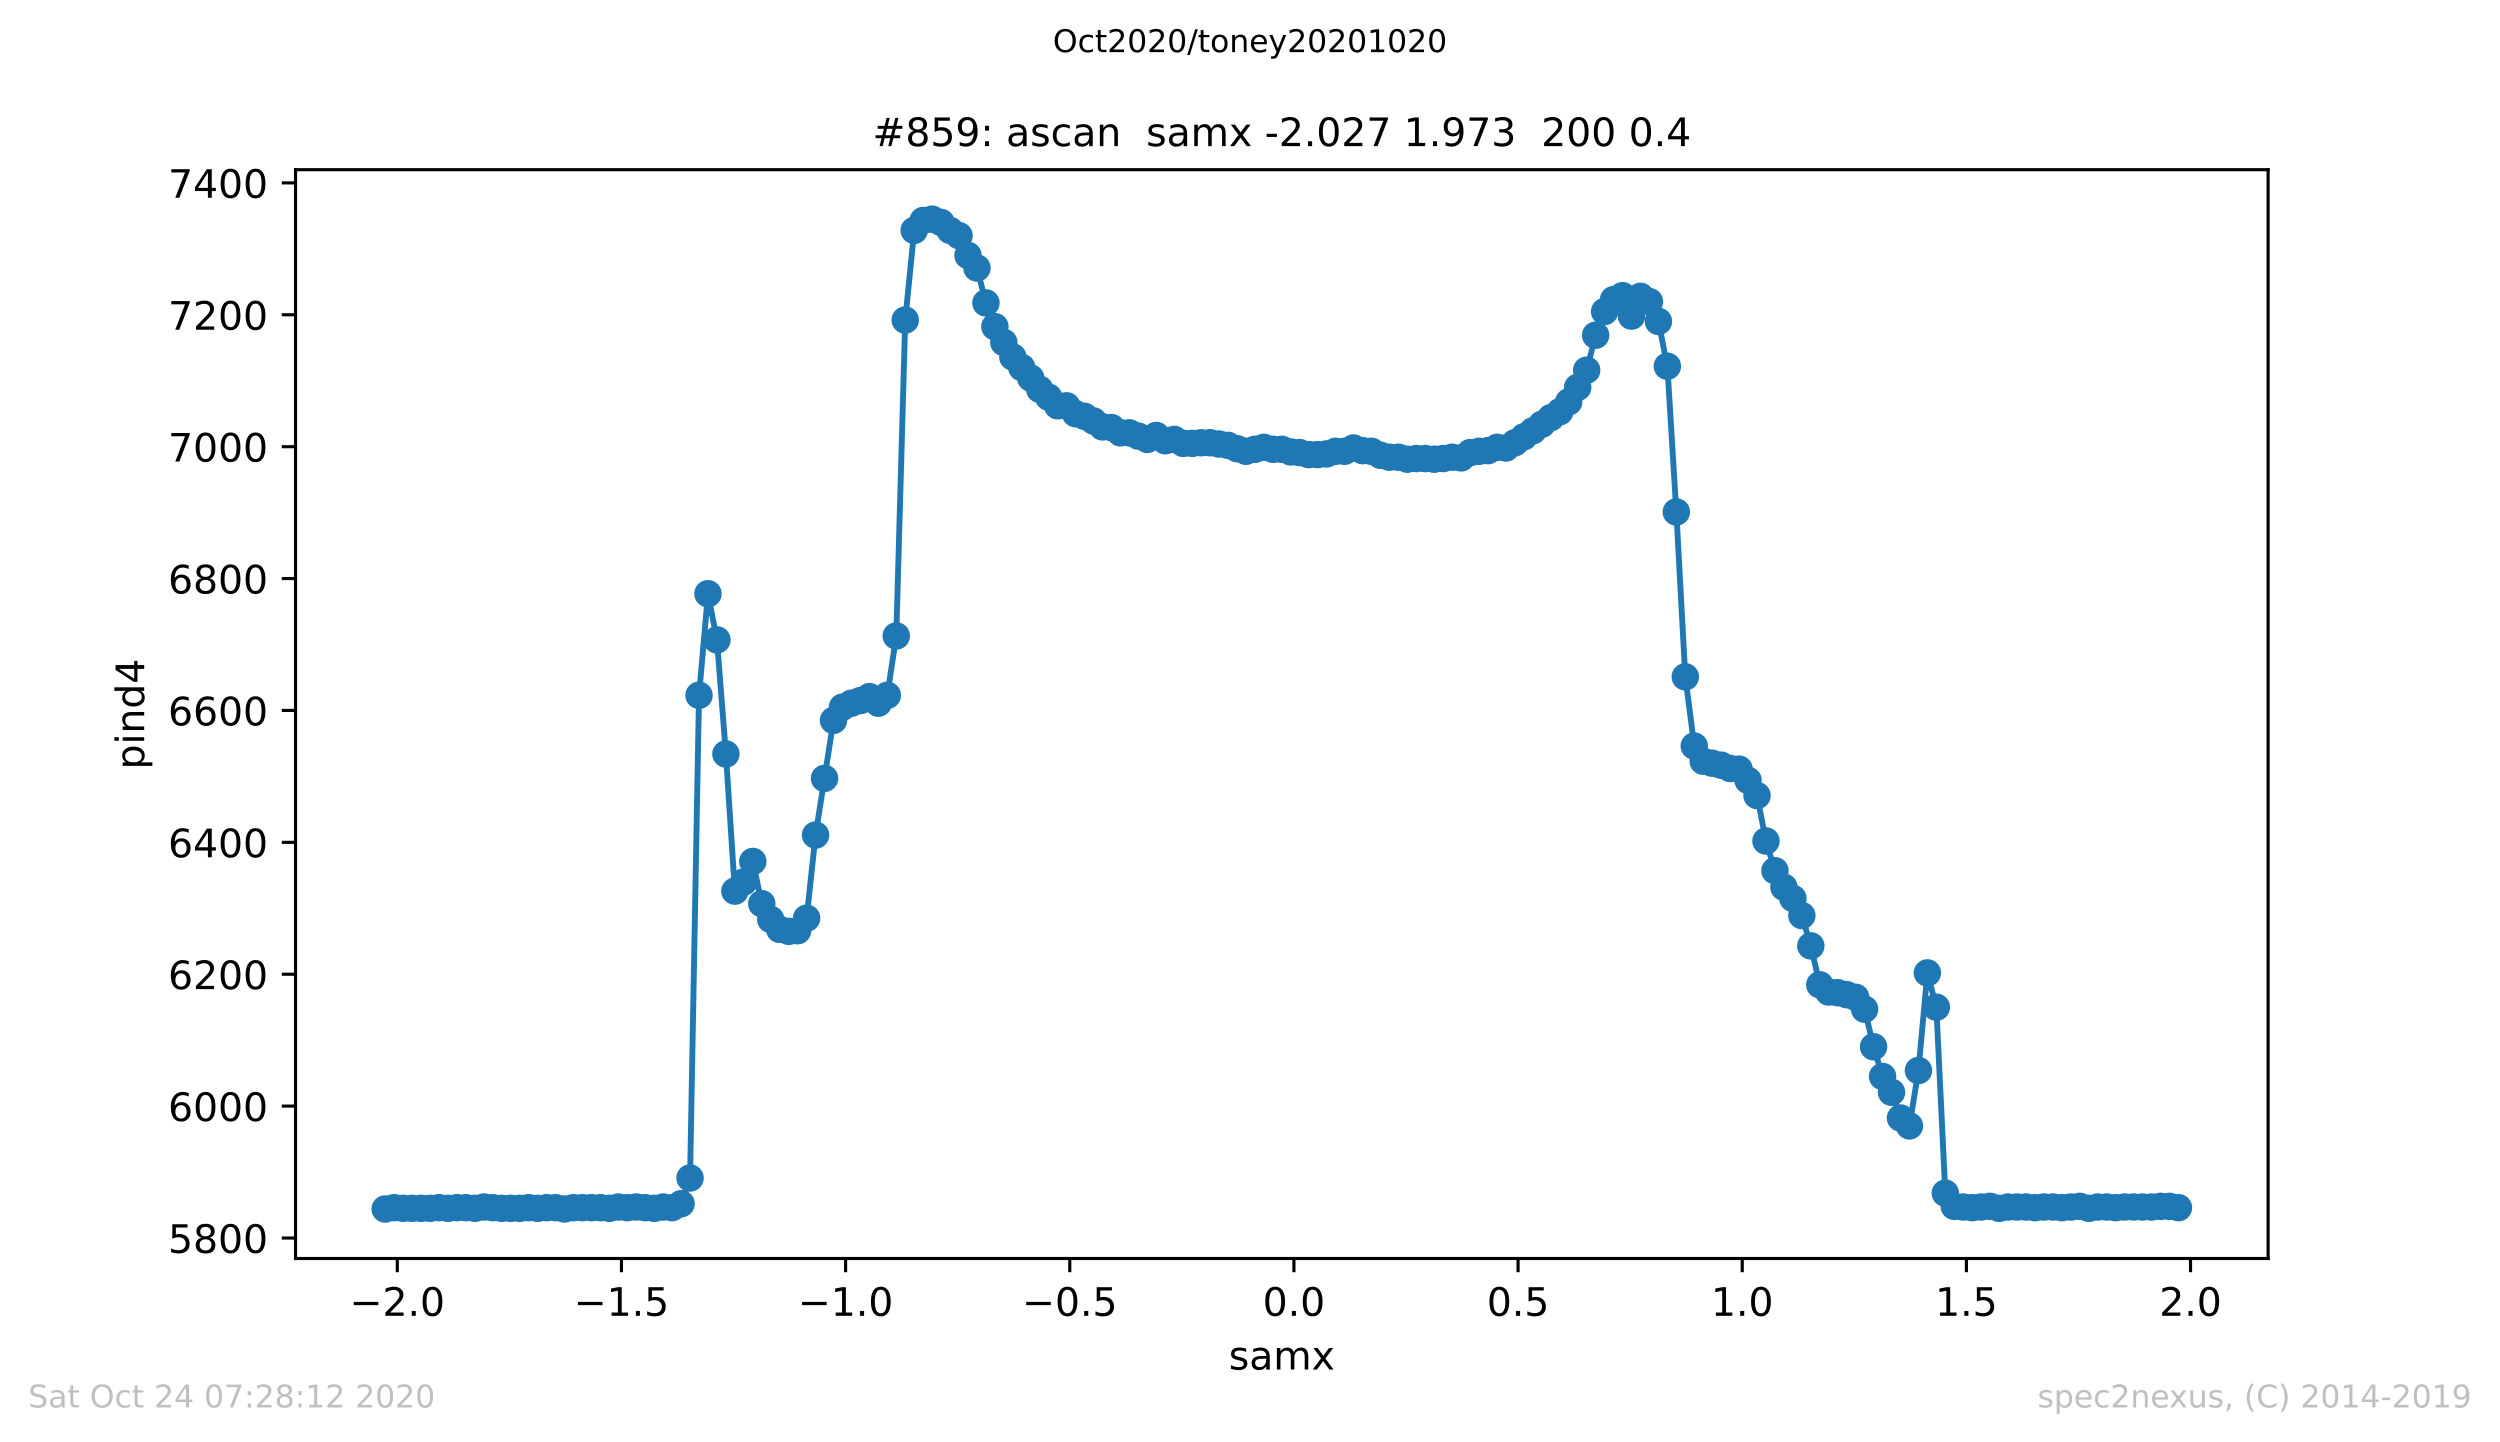 <?xml version="1.0" encoding="utf-8" standalone="no"?>
<!DOCTYPE svg PUBLIC "-//W3C//DTD SVG 1.1//EN"
  "http://www.w3.org/Graphics/SVG/1.1/DTD/svg11.dtd">
<!-- Created with matplotlib (https://matplotlib.org/) -->
<svg height="367.2pt" version="1.1" viewBox="0 0 636.48 367.2" width="636.48pt" xmlns="http://www.w3.org/2000/svg" xmlns:xlink="http://www.w3.org/1999/xlink">
 <defs>
  <style type="text/css">
*{stroke-linecap:butt;stroke-linejoin:round;}
  </style>
 </defs>
 <g id="figure_1">
  <g id="patch_1">
   <path d="M 0 367.2 
L 636.48 367.2 
L 636.48 0 
L 0 0 
z
" style="fill:#ffffff;"/>
  </g>
  <g id="axes_1">
   <g id="patch_2">
    <path d="M 75.24 320.4 
L 577.44 320.4 
L 577.44 43.2 
L 75.24 43.2 
z
" style="fill:#ffffff;"/>
   </g>
   <g id="matplotlib.axis_1">
    <g id="xtick_1">
     <g id="line2d_1">
      <defs>
       <path d="M 0 0 
L 0 3.5 
" id="m2fe111e6b7" style="stroke:#000000;stroke-width:0.8;"/>
      </defs>
      <g>
       <use style="stroke:#000000;stroke-width:0.8;" x="101.149" xlink:href="#m2fe111e6b7" y="320.4"/>
      </g>
     </g>
     <g id="text_1">
      <!-- −2.0 -->
      <defs>
       <path d="M 10.594 35.5 
L 73.188 35.5 
L 73.188 27.203 
L 10.594 27.203 
z
" id="DejaVuSans-8722"/>
       <path d="M 19.188 8.297 
L 53.609 8.297 
L 53.609 0 
L 7.328 0 
L 7.328 8.297 
Q 12.938 14.109 22.625 23.891 
Q 32.328 33.688 34.812 36.531 
Q 39.547 41.844 41.422 45.531 
Q 43.312 49.219 43.312 52.781 
Q 43.312 58.594 39.234 62.25 
Q 35.156 65.922 28.609 65.922 
Q 23.969 65.922 18.812 64.312 
Q 13.672 62.703 7.812 59.422 
L 7.812 69.391 
Q 13.766 71.781 18.938 73 
Q 24.125 74.219 28.422 74.219 
Q 39.75 74.219 46.484 68.547 
Q 53.219 62.891 53.219 53.422 
Q 53.219 48.922 51.531 44.891 
Q 49.859 40.875 45.406 35.406 
Q 44.188 33.984 37.641 27.219 
Q 31.109 20.453 19.188 8.297 
z
" id="DejaVuSans-50"/>
       <path d="M 10.688 12.406 
L 21 12.406 
L 21 0 
L 10.688 0 
z
" id="DejaVuSans-46"/>
       <path d="M 31.781 66.406 
Q 24.172 66.406 20.328 58.906 
Q 16.5 51.422 16.5 36.375 
Q 16.5 21.391 20.328 13.891 
Q 24.172 6.391 31.781 6.391 
Q 39.453 6.391 43.281 13.891 
Q 47.125 21.391 47.125 36.375 
Q 47.125 51.422 43.281 58.906 
Q 39.453 66.406 31.781 66.406 
z
M 31.781 74.219 
Q 44.047 74.219 50.516 64.516 
Q 56.984 54.828 56.984 36.375 
Q 56.984 17.969 50.516 8.266 
Q 44.047 -1.422 31.781 -1.422 
Q 19.531 -1.422 13.062 8.266 
Q 6.594 17.969 6.594 36.375 
Q 6.594 54.828 13.062 64.516 
Q 19.531 74.219 31.781 74.219 
z
" id="DejaVuSans-48"/>
      </defs>
      <g transform="translate(89.008 334.998)scale(0.1 -0.1)">
       <use xlink:href="#DejaVuSans-8722"/>
       <use x="83.789" xlink:href="#DejaVuSans-50"/>
       <use x="147.412" xlink:href="#DejaVuSans-46"/>
       <use x="179.199" xlink:href="#DejaVuSans-48"/>
      </g>
     </g>
    </g>
    <g id="xtick_2">
     <g id="line2d_2">
      <g>
       <use style="stroke:#000000;stroke-width:0.8;" x="158.217" xlink:href="#m2fe111e6b7" y="320.4"/>
      </g>
     </g>
     <g id="text_2">
      <!-- −1.5 -->
      <defs>
       <path d="M 12.406 8.297 
L 28.516 8.297 
L 28.516 63.922 
L 10.984 60.406 
L 10.984 69.391 
L 28.422 72.906 
L 38.281 72.906 
L 38.281 8.297 
L 54.391 8.297 
L 54.391 0 
L 12.406 0 
z
" id="DejaVuSans-49"/>
       <path d="M 10.797 72.906 
L 49.516 72.906 
L 49.516 64.594 
L 19.828 64.594 
L 19.828 46.734 
Q 21.969 47.469 24.109 47.828 
Q 26.266 48.188 28.422 48.188 
Q 40.625 48.188 47.75 41.5 
Q 54.891 34.812 54.891 23.391 
Q 54.891 11.625 47.562 5.094 
Q 40.234 -1.422 26.906 -1.422 
Q 22.312 -1.422 17.547 -0.641 
Q 12.797 0.141 7.719 1.703 
L 7.719 11.625 
Q 12.109 9.234 16.797 8.062 
Q 21.484 6.891 26.703 6.891 
Q 35.156 6.891 40.078 11.328 
Q 45.016 15.766 45.016 23.391 
Q 45.016 31 40.078 35.438 
Q 35.156 39.891 26.703 39.891 
Q 22.75 39.891 18.812 39.016 
Q 14.891 38.141 10.797 36.281 
z
" id="DejaVuSans-53"/>
      </defs>
      <g transform="translate(146.076 334.998)scale(0.1 -0.1)">
       <use xlink:href="#DejaVuSans-8722"/>
       <use x="83.789" xlink:href="#DejaVuSans-49"/>
       <use x="147.412" xlink:href="#DejaVuSans-46"/>
       <use x="179.199" xlink:href="#DejaVuSans-53"/>
      </g>
     </g>
    </g>
    <g id="xtick_3">
     <g id="line2d_3">
      <g>
       <use style="stroke:#000000;stroke-width:0.8;" x="215.285" xlink:href="#m2fe111e6b7" y="320.4"/>
      </g>
     </g>
     <g id="text_3">
      <!-- −1.0 -->
      <g transform="translate(203.144 334.998)scale(0.1 -0.1)">
       <use xlink:href="#DejaVuSans-8722"/>
       <use x="83.789" xlink:href="#DejaVuSans-49"/>
       <use x="147.412" xlink:href="#DejaVuSans-46"/>
       <use x="179.199" xlink:href="#DejaVuSans-48"/>
      </g>
     </g>
    </g>
    <g id="xtick_4">
     <g id="line2d_4">
      <g>
       <use style="stroke:#000000;stroke-width:0.8;" x="272.353" xlink:href="#m2fe111e6b7" y="320.4"/>
      </g>
     </g>
     <g id="text_4">
      <!-- −0.5 -->
      <g transform="translate(260.212 334.998)scale(0.1 -0.1)">
       <use xlink:href="#DejaVuSans-8722"/>
       <use x="83.789" xlink:href="#DejaVuSans-48"/>
       <use x="147.412" xlink:href="#DejaVuSans-46"/>
       <use x="179.199" xlink:href="#DejaVuSans-53"/>
      </g>
     </g>
    </g>
    <g id="xtick_5">
     <g id="line2d_5">
      <g>
       <use style="stroke:#000000;stroke-width:0.8;" x="329.422" xlink:href="#m2fe111e6b7" y="320.4"/>
      </g>
     </g>
     <g id="text_5">
      <!-- 0.0 -->
      <g transform="translate(321.47 334.998)scale(0.1 -0.1)">
       <use xlink:href="#DejaVuSans-48"/>
       <use x="63.623" xlink:href="#DejaVuSans-46"/>
       <use x="95.41" xlink:href="#DejaVuSans-48"/>
      </g>
     </g>
    </g>
    <g id="xtick_6">
     <g id="line2d_6">
      <g>
       <use style="stroke:#000000;stroke-width:0.8;" x="386.49" xlink:href="#m2fe111e6b7" y="320.4"/>
      </g>
     </g>
     <g id="text_6">
      <!-- 0.5 -->
      <g transform="translate(378.538 334.998)scale(0.1 -0.1)">
       <use xlink:href="#DejaVuSans-48"/>
       <use x="63.623" xlink:href="#DejaVuSans-46"/>
       <use x="95.41" xlink:href="#DejaVuSans-53"/>
      </g>
     </g>
    </g>
    <g id="xtick_7">
     <g id="line2d_7">
      <g>
       <use style="stroke:#000000;stroke-width:0.8;" x="443.558" xlink:href="#m2fe111e6b7" y="320.4"/>
      </g>
     </g>
     <g id="text_7">
      <!-- 1.0 -->
      <g transform="translate(435.606 334.998)scale(0.1 -0.1)">
       <use xlink:href="#DejaVuSans-49"/>
       <use x="63.623" xlink:href="#DejaVuSans-46"/>
       <use x="95.41" xlink:href="#DejaVuSans-48"/>
      </g>
     </g>
    </g>
    <g id="xtick_8">
     <g id="line2d_8">
      <g>
       <use style="stroke:#000000;stroke-width:0.8;" x="500.626" xlink:href="#m2fe111e6b7" y="320.4"/>
      </g>
     </g>
     <g id="text_8">
      <!-- 1.5 -->
      <g transform="translate(492.675 334.998)scale(0.1 -0.1)">
       <use xlink:href="#DejaVuSans-49"/>
       <use x="63.623" xlink:href="#DejaVuSans-46"/>
       <use x="95.41" xlink:href="#DejaVuSans-53"/>
      </g>
     </g>
    </g>
    <g id="xtick_9">
     <g id="line2d_9">
      <g>
       <use style="stroke:#000000;stroke-width:0.8;" x="557.694" xlink:href="#m2fe111e6b7" y="320.4"/>
      </g>
     </g>
     <g id="text_9">
      <!-- 2.0 -->
      <g transform="translate(549.743 334.998)scale(0.1 -0.1)">
       <use xlink:href="#DejaVuSans-50"/>
       <use x="63.623" xlink:href="#DejaVuSans-46"/>
       <use x="95.41" xlink:href="#DejaVuSans-48"/>
      </g>
     </g>
    </g>
    <g id="text_10">
     <!-- samx -->
     <defs>
      <path d="M 44.281 53.078 
L 44.281 44.578 
Q 40.484 46.531 36.375 47.5 
Q 32.281 48.484 27.875 48.484 
Q 21.188 48.484 17.844 46.438 
Q 14.5 44.391 14.5 40.281 
Q 14.5 37.156 16.891 35.375 
Q 19.281 33.594 26.516 31.984 
L 29.594 31.297 
Q 39.156 29.25 43.188 25.516 
Q 47.219 21.781 47.219 15.094 
Q 47.219 7.469 41.188 3.016 
Q 35.156 -1.422 24.609 -1.422 
Q 20.219 -1.422 15.453 -0.562 
Q 10.688 0.297 5.422 2 
L 5.422 11.281 
Q 10.406 8.688 15.234 7.391 
Q 20.062 6.109 24.812 6.109 
Q 31.156 6.109 34.562 8.281 
Q 37.984 10.453 37.984 14.406 
Q 37.984 18.062 35.516 20.016 
Q 33.062 21.969 24.703 23.781 
L 21.578 24.516 
Q 13.234 26.266 9.516 29.906 
Q 5.812 33.547 5.812 39.891 
Q 5.812 47.609 11.281 51.797 
Q 16.75 56 26.812 56 
Q 31.781 56 36.172 55.266 
Q 40.578 54.547 44.281 53.078 
z
" id="DejaVuSans-115"/>
      <path d="M 34.281 27.484 
Q 23.391 27.484 19.188 25 
Q 14.984 22.516 14.984 16.5 
Q 14.984 11.719 18.141 8.906 
Q 21.297 6.109 26.703 6.109 
Q 34.188 6.109 38.703 11.406 
Q 43.219 16.703 43.219 25.484 
L 43.219 27.484 
z
M 52.203 31.203 
L 52.203 0 
L 43.219 0 
L 43.219 8.297 
Q 40.141 3.328 35.547 0.953 
Q 30.953 -1.422 24.312 -1.422 
Q 15.922 -1.422 10.953 3.297 
Q 6 8.016 6 15.922 
Q 6 25.141 12.172 29.828 
Q 18.359 34.516 30.609 34.516 
L 43.219 34.516 
L 43.219 35.406 
Q 43.219 41.609 39.141 45 
Q 35.062 48.391 27.688 48.391 
Q 23 48.391 18.547 47.266 
Q 14.109 46.141 10.016 43.891 
L 10.016 52.203 
Q 14.938 54.109 19.578 55.047 
Q 24.219 56 28.609 56 
Q 40.484 56 46.344 49.844 
Q 52.203 43.703 52.203 31.203 
z
" id="DejaVuSans-97"/>
      <path d="M 52 44.188 
Q 55.375 50.25 60.062 53.125 
Q 64.75 56 71.094 56 
Q 79.641 56 84.281 50.016 
Q 88.922 44.047 88.922 33.016 
L 88.922 0 
L 79.891 0 
L 79.891 32.719 
Q 79.891 40.578 77.094 44.375 
Q 74.312 48.188 68.609 48.188 
Q 61.625 48.188 57.562 43.547 
Q 53.516 38.922 53.516 30.906 
L 53.516 0 
L 44.484 0 
L 44.484 32.719 
Q 44.484 40.625 41.703 44.406 
Q 38.922 48.188 33.109 48.188 
Q 26.219 48.188 22.156 43.531 
Q 18.109 38.875 18.109 30.906 
L 18.109 0 
L 9.078 0 
L 9.078 54.688 
L 18.109 54.688 
L 18.109 46.188 
Q 21.188 51.219 25.484 53.609 
Q 29.781 56 35.688 56 
Q 41.656 56 45.828 52.969 
Q 50 49.953 52 44.188 
z
" id="DejaVuSans-109"/>
      <path d="M 54.891 54.688 
L 35.109 28.078 
L 55.906 0 
L 45.312 0 
L 29.391 21.484 
L 13.484 0 
L 2.875 0 
L 24.125 28.609 
L 4.688 54.688 
L 15.281 54.688 
L 29.781 35.203 
L 44.281 54.688 
z
" id="DejaVuSans-120"/>
     </defs>
     <g transform="translate(312.842 348.677)scale(0.1 -0.1)">
      <use xlink:href="#DejaVuSans-115"/>
      <use x="52.1" xlink:href="#DejaVuSans-97"/>
      <use x="113.379" xlink:href="#DejaVuSans-109"/>
      <use x="210.791" xlink:href="#DejaVuSans-120"/>
     </g>
    </g>
   </g>
   <g id="matplotlib.axis_2">
    <g id="ytick_1">
     <g id="line2d_10">
      <defs>
       <path d="M 0 0 
L -3.5 0 
" id="mfee9547fd9" style="stroke:#000000;stroke-width:0.8;"/>
      </defs>
      <g>
       <use style="stroke:#000000;stroke-width:0.8;" x="75.24" xlink:href="#mfee9547fd9" y="315.187"/>
      </g>
     </g>
     <g id="text_11">
      <!-- 5800 -->
      <defs>
       <path d="M 31.781 34.625 
Q 24.75 34.625 20.719 30.859 
Q 16.703 27.094 16.703 20.516 
Q 16.703 13.922 20.719 10.156 
Q 24.75 6.391 31.781 6.391 
Q 38.812 6.391 42.859 10.172 
Q 46.922 13.969 46.922 20.516 
Q 46.922 27.094 42.891 30.859 
Q 38.875 34.625 31.781 34.625 
z
M 21.922 38.812 
Q 15.578 40.375 12.031 44.719 
Q 8.5 49.078 8.5 55.328 
Q 8.5 64.062 14.719 69.141 
Q 20.953 74.219 31.781 74.219 
Q 42.672 74.219 48.875 69.141 
Q 55.078 64.062 55.078 55.328 
Q 55.078 49.078 51.531 44.719 
Q 48 40.375 41.703 38.812 
Q 48.828 37.156 52.797 32.312 
Q 56.781 27.484 56.781 20.516 
Q 56.781 9.906 50.312 4.234 
Q 43.844 -1.422 31.781 -1.422 
Q 19.734 -1.422 13.25 4.234 
Q 6.781 9.906 6.781 20.516 
Q 6.781 27.484 10.781 32.312 
Q 14.797 37.156 21.922 38.812 
z
M 18.312 54.391 
Q 18.312 48.734 21.844 45.562 
Q 25.391 42.391 31.781 42.391 
Q 38.141 42.391 41.719 45.562 
Q 45.312 48.734 45.312 54.391 
Q 45.312 60.062 41.719 63.234 
Q 38.141 66.406 31.781 66.406 
Q 25.391 66.406 21.844 63.234 
Q 18.312 60.062 18.312 54.391 
z
" id="DejaVuSans-56"/>
      </defs>
      <g transform="translate(42.79 318.986)scale(0.1 -0.1)">
       <use xlink:href="#DejaVuSans-53"/>
       <use x="63.623" xlink:href="#DejaVuSans-56"/>
       <use x="127.246" xlink:href="#DejaVuSans-48"/>
       <use x="190.869" xlink:href="#DejaVuSans-48"/>
      </g>
     </g>
    </g>
    <g id="ytick_2">
     <g id="line2d_11">
      <g>
       <use style="stroke:#000000;stroke-width:0.8;" x="75.24" xlink:href="#mfee9547fd9" y="281.609"/>
      </g>
     </g>
     <g id="text_12">
      <!-- 6000 -->
      <defs>
       <path d="M 33.016 40.375 
Q 26.375 40.375 22.484 35.828 
Q 18.609 31.297 18.609 23.391 
Q 18.609 15.531 22.484 10.953 
Q 26.375 6.391 33.016 6.391 
Q 39.656 6.391 43.531 10.953 
Q 47.406 15.531 47.406 23.391 
Q 47.406 31.297 43.531 35.828 
Q 39.656 40.375 33.016 40.375 
z
M 52.594 71.297 
L 52.594 62.312 
Q 48.875 64.062 45.094 64.984 
Q 41.312 65.922 37.594 65.922 
Q 27.828 65.922 22.672 59.328 
Q 17.531 52.734 16.797 39.406 
Q 19.672 43.656 24.016 45.922 
Q 28.375 48.188 33.594 48.188 
Q 44.578 48.188 50.953 41.516 
Q 57.328 34.859 57.328 23.391 
Q 57.328 12.156 50.688 5.359 
Q 44.047 -1.422 33.016 -1.422 
Q 20.359 -1.422 13.672 8.266 
Q 6.984 17.969 6.984 36.375 
Q 6.984 53.656 15.188 63.938 
Q 23.391 74.219 37.203 74.219 
Q 40.922 74.219 44.703 73.484 
Q 48.484 72.75 52.594 71.297 
z
" id="DejaVuSans-54"/>
      </defs>
      <g transform="translate(42.79 285.409)scale(0.1 -0.1)">
       <use xlink:href="#DejaVuSans-54"/>
       <use x="63.623" xlink:href="#DejaVuSans-48"/>
       <use x="127.246" xlink:href="#DejaVuSans-48"/>
       <use x="190.869" xlink:href="#DejaVuSans-48"/>
      </g>
     </g>
    </g>
    <g id="ytick_3">
     <g id="line2d_12">
      <g>
       <use style="stroke:#000000;stroke-width:0.8;" x="75.24" xlink:href="#mfee9547fd9" y="248.032"/>
      </g>
     </g>
     <g id="text_13">
      <!-- 6200 -->
      <g transform="translate(42.79 251.831)scale(0.1 -0.1)">
       <use xlink:href="#DejaVuSans-54"/>
       <use x="63.623" xlink:href="#DejaVuSans-50"/>
       <use x="127.246" xlink:href="#DejaVuSans-48"/>
       <use x="190.869" xlink:href="#DejaVuSans-48"/>
      </g>
     </g>
    </g>
    <g id="ytick_4">
     <g id="line2d_13">
      <g>
       <use style="stroke:#000000;stroke-width:0.8;" x="75.24" xlink:href="#mfee9547fd9" y="214.454"/>
      </g>
     </g>
     <g id="text_14">
      <!-- 6400 -->
      <defs>
       <path d="M 37.797 64.312 
L 12.891 25.391 
L 37.797 25.391 
z
M 35.203 72.906 
L 47.609 72.906 
L 47.609 25.391 
L 58.016 25.391 
L 58.016 17.188 
L 47.609 17.188 
L 47.609 0 
L 37.797 0 
L 37.797 17.188 
L 4.891 17.188 
L 4.891 26.703 
z
" id="DejaVuSans-52"/>
      </defs>
      <g transform="translate(42.79 218.253)scale(0.1 -0.1)">
       <use xlink:href="#DejaVuSans-54"/>
       <use x="63.623" xlink:href="#DejaVuSans-52"/>
       <use x="127.246" xlink:href="#DejaVuSans-48"/>
       <use x="190.869" xlink:href="#DejaVuSans-48"/>
      </g>
     </g>
    </g>
    <g id="ytick_5">
     <g id="line2d_14">
      <g>
       <use style="stroke:#000000;stroke-width:0.8;" x="75.24" xlink:href="#mfee9547fd9" y="180.877"/>
      </g>
     </g>
     <g id="text_15">
      <!-- 6600 -->
      <g transform="translate(42.79 184.676)scale(0.1 -0.1)">
       <use xlink:href="#DejaVuSans-54"/>
       <use x="63.623" xlink:href="#DejaVuSans-54"/>
       <use x="127.246" xlink:href="#DejaVuSans-48"/>
       <use x="190.869" xlink:href="#DejaVuSans-48"/>
      </g>
     </g>
    </g>
    <g id="ytick_6">
     <g id="line2d_15">
      <g>
       <use style="stroke:#000000;stroke-width:0.8;" x="75.24" xlink:href="#mfee9547fd9" y="147.299"/>
      </g>
     </g>
     <g id="text_16">
      <!-- 6800 -->
      <g transform="translate(42.79 151.098)scale(0.1 -0.1)">
       <use xlink:href="#DejaVuSans-54"/>
       <use x="63.623" xlink:href="#DejaVuSans-56"/>
       <use x="127.246" xlink:href="#DejaVuSans-48"/>
       <use x="190.869" xlink:href="#DejaVuSans-48"/>
      </g>
     </g>
    </g>
    <g id="ytick_7">
     <g id="line2d_16">
      <g>
       <use style="stroke:#000000;stroke-width:0.8;" x="75.24" xlink:href="#mfee9547fd9" y="113.721"/>
      </g>
     </g>
     <g id="text_17">
      <!-- 7000 -->
      <defs>
       <path d="M 8.203 72.906 
L 55.078 72.906 
L 55.078 68.703 
L 28.609 0 
L 18.312 0 
L 43.219 64.594 
L 8.203 64.594 
z
" id="DejaVuSans-55"/>
      </defs>
      <g transform="translate(42.79 117.521)scale(0.1 -0.1)">
       <use xlink:href="#DejaVuSans-55"/>
       <use x="63.623" xlink:href="#DejaVuSans-48"/>
       <use x="127.246" xlink:href="#DejaVuSans-48"/>
       <use x="190.869" xlink:href="#DejaVuSans-48"/>
      </g>
     </g>
    </g>
    <g id="ytick_8">
     <g id="line2d_17">
      <g>
       <use style="stroke:#000000;stroke-width:0.8;" x="75.24" xlink:href="#mfee9547fd9" y="80.144"/>
      </g>
     </g>
     <g id="text_18">
      <!-- 7200 -->
      <g transform="translate(42.79 83.943)scale(0.1 -0.1)">
       <use xlink:href="#DejaVuSans-55"/>
       <use x="63.623" xlink:href="#DejaVuSans-50"/>
       <use x="127.246" xlink:href="#DejaVuSans-48"/>
       <use x="190.869" xlink:href="#DejaVuSans-48"/>
      </g>
     </g>
    </g>
    <g id="ytick_9">
     <g id="line2d_18">
      <g>
       <use style="stroke:#000000;stroke-width:0.8;" x="75.24" xlink:href="#mfee9547fd9" y="46.566"/>
      </g>
     </g>
     <g id="text_19">
      <!-- 7400 -->
      <g transform="translate(42.79 50.365)scale(0.1 -0.1)">
       <use xlink:href="#DejaVuSans-55"/>
       <use x="63.623" xlink:href="#DejaVuSans-52"/>
       <use x="127.246" xlink:href="#DejaVuSans-48"/>
       <use x="190.869" xlink:href="#DejaVuSans-48"/>
      </g>
     </g>
    </g>
    <g id="text_20">
     <!-- pind4 -->
     <defs>
      <path d="M 18.109 8.203 
L 18.109 -20.797 
L 9.078 -20.797 
L 9.078 54.688 
L 18.109 54.688 
L 18.109 46.391 
Q 20.953 51.266 25.266 53.625 
Q 29.594 56 35.594 56 
Q 45.562 56 51.781 48.094 
Q 58.016 40.188 58.016 27.297 
Q 58.016 14.406 51.781 6.484 
Q 45.562 -1.422 35.594 -1.422 
Q 29.594 -1.422 25.266 0.953 
Q 20.953 3.328 18.109 8.203 
z
M 48.688 27.297 
Q 48.688 37.203 44.609 42.844 
Q 40.531 48.484 33.406 48.484 
Q 26.266 48.484 22.188 42.844 
Q 18.109 37.203 18.109 27.297 
Q 18.109 17.391 22.188 11.75 
Q 26.266 6.109 33.406 6.109 
Q 40.531 6.109 44.609 11.75 
Q 48.688 17.391 48.688 27.297 
z
" id="DejaVuSans-112"/>
      <path d="M 9.422 54.688 
L 18.406 54.688 
L 18.406 0 
L 9.422 0 
z
M 9.422 75.984 
L 18.406 75.984 
L 18.406 64.594 
L 9.422 64.594 
z
" id="DejaVuSans-105"/>
      <path d="M 54.891 33.016 
L 54.891 0 
L 45.906 0 
L 45.906 32.719 
Q 45.906 40.484 42.875 44.328 
Q 39.844 48.188 33.797 48.188 
Q 26.516 48.188 22.312 43.547 
Q 18.109 38.922 18.109 30.906 
L 18.109 0 
L 9.078 0 
L 9.078 54.688 
L 18.109 54.688 
L 18.109 46.188 
Q 21.344 51.125 25.703 53.562 
Q 30.078 56 35.797 56 
Q 45.219 56 50.047 50.172 
Q 54.891 44.344 54.891 33.016 
z
" id="DejaVuSans-110"/>
      <path d="M 45.406 46.391 
L 45.406 75.984 
L 54.391 75.984 
L 54.391 0 
L 45.406 0 
L 45.406 8.203 
Q 42.578 3.328 38.25 0.953 
Q 33.938 -1.422 27.875 -1.422 
Q 17.969 -1.422 11.734 6.484 
Q 5.516 14.406 5.516 27.297 
Q 5.516 40.188 11.734 48.094 
Q 17.969 56 27.875 56 
Q 33.938 56 38.25 53.625 
Q 42.578 51.266 45.406 46.391 
z
M 14.797 27.297 
Q 14.797 17.391 18.875 11.75 
Q 22.953 6.109 30.078 6.109 
Q 37.203 6.109 41.297 11.75 
Q 45.406 17.391 45.406 27.297 
Q 45.406 37.203 41.297 42.844 
Q 37.203 48.484 30.078 48.484 
Q 22.953 48.484 18.875 42.844 
Q 14.797 37.203 14.797 27.297 
z
" id="DejaVuSans-100"/>
     </defs>
     <g transform="translate(36.71 195.887)rotate(-90)scale(0.1 -0.1)">
      <use xlink:href="#DejaVuSans-112"/>
      <use x="63.477" xlink:href="#DejaVuSans-105"/>
      <use x="91.26" xlink:href="#DejaVuSans-110"/>
      <use x="154.639" xlink:href="#DejaVuSans-100"/>
      <use x="218.115" xlink:href="#DejaVuSans-52"/>
     </g>
    </g>
   </g>
   <g id="line2d_19">
    <path clip-path="url(#pb3a547095e)" d="M 98.067 307.8 
L 100.35 307.464 
L 102.633 307.632 
L 109.481 307.632 
L 111.764 307.464 
L 114.046 307.632 
L 116.329 307.464 
L 118.612 307.464 
L 120.895 307.632 
L 123.177 307.296 
L 127.743 307.632 
L 132.308 307.632 
L 134.591 307.464 
L 136.874 307.632 
L 139.156 307.464 
L 141.439 307.464 
L 143.722 307.8 
L 146.005 307.464 
L 152.853 307.464 
L 155.135 307.632 
L 157.418 307.296 
L 159.701 307.464 
L 161.984 307.296 
L 166.549 307.632 
L 168.832 307.296 
L 171.115 307.464 
L 173.397 306.457 
L 175.68 299.909 
L 177.963 177.015 
L 180.245 151.16 
L 182.528 162.913 
L 184.811 191.957 
L 187.094 226.878 
L 189.376 224.528 
L 191.659 219.323 
L 193.942 230.068 
L 196.225 234.097 
L 198.507 236.615 
L 200.79 237.119 
L 203.073 236.951 
L 205.355 233.761 
L 207.638 212.607 
L 212.204 183.395 
L 214.486 180.037 
L 216.769 179.03 
L 219.052 178.358 
L 221.335 177.351 
L 223.617 179.03 
L 225.9 177.015 
L 228.183 161.905 
L 230.465 81.487 
L 232.748 58.654 
L 235.031 56.136 
L 237.314 55.8 
L 239.596 56.639 
L 241.879 58.654 
L 244.162 59.997 
L 246.445 65.034 
L 248.727 68.224 
L 251.01 77.122 
L 253.293 83.166 
L 255.575 87.195 
L 257.858 90.889 
L 264.706 99.115 
L 266.989 101.13 
L 269.272 103.312 
L 271.555 103.312 
L 273.837 105.327 
L 276.12 105.999 
L 278.403 107.174 
L 280.685 108.685 
L 282.968 108.853 
L 285.251 110.196 
L 287.534 110.196 
L 292.099 111.875 
L 294.382 110.867 
L 296.665 112.21 
L 298.947 111.875 
L 301.23 112.882 
L 303.513 112.882 
L 305.795 112.714 
L 308.078 112.714 
L 312.644 113.386 
L 314.926 114.225 
L 317.209 114.897 
L 321.775 113.889 
L 324.057 114.393 
L 326.34 114.393 
L 328.623 115.064 
L 330.905 115.232 
L 333.188 115.736 
L 335.471 115.736 
L 337.754 115.568 
L 340.036 114.897 
L 342.319 114.897 
L 344.602 114.057 
L 346.885 114.729 
L 349.167 114.897 
L 351.45 115.904 
L 353.733 116.408 
L 356.015 116.408 
L 358.298 116.911 
L 360.581 116.743 
L 362.864 116.743 
L 365.146 116.911 
L 367.429 116.743 
L 369.712 116.408 
L 371.995 116.575 
L 374.277 115.232 
L 376.56 114.897 
L 378.843 114.729 
L 381.125 113.889 
L 383.408 114.057 
L 385.691 112.714 
L 390.256 109.692 
L 394.822 106.334 
L 397.105 104.823 
L 399.387 102.305 
L 401.67 98.611 
L 403.953 94.246 
L 406.235 85.348 
L 408.518 79.304 
L 410.801 76.282 
L 413.084 75.275 
L 415.366 80.48 
L 417.649 75.443 
L 419.932 76.786 
L 422.215 81.823 
L 424.497 93.239 
L 426.78 130.342 
L 429.063 172.314 
L 431.345 189.943 
L 433.628 193.804 
L 438.194 194.811 
L 440.476 195.651 
L 442.759 195.819 
L 445.042 198.673 
L 447.325 202.534 
L 449.607 214.118 
L 451.89 221.673 
L 454.173 225.871 
L 456.455 228.725 
L 458.738 233.09 
L 461.021 240.813 
L 463.304 250.718 
L 465.586 252.565 
L 467.869 252.733 
L 470.152 253.236 
L 472.435 253.908 
L 474.717 256.93 
L 477 266.5 
L 479.283 274.054 
L 481.565 278.084 
L 483.848 284.631 
L 486.131 286.646 
L 488.414 272.544 
L 490.696 247.696 
L 492.979 256.426 
L 495.262 303.771 
L 497.545 307.128 
L 502.11 307.464 
L 506.675 307.128 
L 508.958 307.632 
L 511.241 307.296 
L 515.806 307.296 
L 518.089 307.464 
L 520.372 307.296 
L 522.655 307.296 
L 524.937 307.464 
L 529.503 307.128 
L 531.785 307.632 
L 534.068 307.296 
L 536.351 307.296 
L 538.634 307.464 
L 540.916 307.296 
L 547.765 307.296 
L 550.047 307.128 
L 552.33 307.128 
L 554.613 307.464 
L 554.613 307.464 
" style="fill:none;stroke:#1f77b4;stroke-linecap:square;stroke-width:1.5;"/>
    <defs>
     <path d="M 0 3 
C 0.796 3 1.559 2.684 2.121 2.121 
C 2.684 1.559 3 0.796 3 0 
C 3 -0.796 2.684 -1.559 2.121 -2.121 
C 1.559 -2.684 0.796 -3 0 -3 
C -0.796 -3 -1.559 -2.684 -2.121 -2.121 
C -2.684 -1.559 -3 -0.796 -3 0 
C -3 0.796 -2.684 1.559 -2.121 2.121 
C -1.559 2.684 -0.796 3 0 3 
z
" id="m79a5bcd9c4" style="stroke:#1f77b4;"/>
    </defs>
    <g clip-path="url(#pb3a547095e)">
     <use style="fill:#1f77b4;stroke:#1f77b4;" x="98.067" xlink:href="#m79a5bcd9c4" y="307.8"/>
     <use style="fill:#1f77b4;stroke:#1f77b4;" x="100.35" xlink:href="#m79a5bcd9c4" y="307.464"/>
     <use style="fill:#1f77b4;stroke:#1f77b4;" x="102.633" xlink:href="#m79a5bcd9c4" y="307.632"/>
     <use style="fill:#1f77b4;stroke:#1f77b4;" x="104.915" xlink:href="#m79a5bcd9c4" y="307.632"/>
     <use style="fill:#1f77b4;stroke:#1f77b4;" x="107.198" xlink:href="#m79a5bcd9c4" y="307.632"/>
     <use style="fill:#1f77b4;stroke:#1f77b4;" x="109.481" xlink:href="#m79a5bcd9c4" y="307.632"/>
     <use style="fill:#1f77b4;stroke:#1f77b4;" x="111.764" xlink:href="#m79a5bcd9c4" y="307.464"/>
     <use style="fill:#1f77b4;stroke:#1f77b4;" x="114.046" xlink:href="#m79a5bcd9c4" y="307.632"/>
     <use style="fill:#1f77b4;stroke:#1f77b4;" x="116.329" xlink:href="#m79a5bcd9c4" y="307.464"/>
     <use style="fill:#1f77b4;stroke:#1f77b4;" x="118.612" xlink:href="#m79a5bcd9c4" y="307.464"/>
     <use style="fill:#1f77b4;stroke:#1f77b4;" x="120.895" xlink:href="#m79a5bcd9c4" y="307.632"/>
     <use style="fill:#1f77b4;stroke:#1f77b4;" x="123.177" xlink:href="#m79a5bcd9c4" y="307.296"/>
     <use style="fill:#1f77b4;stroke:#1f77b4;" x="125.46" xlink:href="#m79a5bcd9c4" y="307.464"/>
     <use style="fill:#1f77b4;stroke:#1f77b4;" x="127.743" xlink:href="#m79a5bcd9c4" y="307.632"/>
     <use style="fill:#1f77b4;stroke:#1f77b4;" x="130.025" xlink:href="#m79a5bcd9c4" y="307.632"/>
     <use style="fill:#1f77b4;stroke:#1f77b4;" x="132.308" xlink:href="#m79a5bcd9c4" y="307.632"/>
     <use style="fill:#1f77b4;stroke:#1f77b4;" x="134.591" xlink:href="#m79a5bcd9c4" y="307.464"/>
     <use style="fill:#1f77b4;stroke:#1f77b4;" x="136.874" xlink:href="#m79a5bcd9c4" y="307.632"/>
     <use style="fill:#1f77b4;stroke:#1f77b4;" x="139.156" xlink:href="#m79a5bcd9c4" y="307.464"/>
     <use style="fill:#1f77b4;stroke:#1f77b4;" x="141.439" xlink:href="#m79a5bcd9c4" y="307.464"/>
     <use style="fill:#1f77b4;stroke:#1f77b4;" x="143.722" xlink:href="#m79a5bcd9c4" y="307.8"/>
     <use style="fill:#1f77b4;stroke:#1f77b4;" x="146.005" xlink:href="#m79a5bcd9c4" y="307.464"/>
     <use style="fill:#1f77b4;stroke:#1f77b4;" x="148.287" xlink:href="#m79a5bcd9c4" y="307.464"/>
     <use style="fill:#1f77b4;stroke:#1f77b4;" x="150.57" xlink:href="#m79a5bcd9c4" y="307.464"/>
     <use style="fill:#1f77b4;stroke:#1f77b4;" x="152.853" xlink:href="#m79a5bcd9c4" y="307.464"/>
     <use style="fill:#1f77b4;stroke:#1f77b4;" x="155.135" xlink:href="#m79a5bcd9c4" y="307.632"/>
     <use style="fill:#1f77b4;stroke:#1f77b4;" x="157.418" xlink:href="#m79a5bcd9c4" y="307.296"/>
     <use style="fill:#1f77b4;stroke:#1f77b4;" x="159.701" xlink:href="#m79a5bcd9c4" y="307.464"/>
     <use style="fill:#1f77b4;stroke:#1f77b4;" x="161.984" xlink:href="#m79a5bcd9c4" y="307.296"/>
     <use style="fill:#1f77b4;stroke:#1f77b4;" x="164.266" xlink:href="#m79a5bcd9c4" y="307.464"/>
     <use style="fill:#1f77b4;stroke:#1f77b4;" x="166.549" xlink:href="#m79a5bcd9c4" y="307.632"/>
     <use style="fill:#1f77b4;stroke:#1f77b4;" x="168.832" xlink:href="#m79a5bcd9c4" y="307.296"/>
     <use style="fill:#1f77b4;stroke:#1f77b4;" x="171.115" xlink:href="#m79a5bcd9c4" y="307.464"/>
     <use style="fill:#1f77b4;stroke:#1f77b4;" x="173.397" xlink:href="#m79a5bcd9c4" y="306.457"/>
     <use style="fill:#1f77b4;stroke:#1f77b4;" x="175.68" xlink:href="#m79a5bcd9c4" y="299.909"/>
     <use style="fill:#1f77b4;stroke:#1f77b4;" x="177.963" xlink:href="#m79a5bcd9c4" y="177.015"/>
     <use style="fill:#1f77b4;stroke:#1f77b4;" x="180.245" xlink:href="#m79a5bcd9c4" y="151.16"/>
     <use style="fill:#1f77b4;stroke:#1f77b4;" x="182.528" xlink:href="#m79a5bcd9c4" y="162.913"/>
     <use style="fill:#1f77b4;stroke:#1f77b4;" x="184.811" xlink:href="#m79a5bcd9c4" y="191.957"/>
     <use style="fill:#1f77b4;stroke:#1f77b4;" x="187.094" xlink:href="#m79a5bcd9c4" y="226.878"/>
     <use style="fill:#1f77b4;stroke:#1f77b4;" x="189.376" xlink:href="#m79a5bcd9c4" y="224.528"/>
     <use style="fill:#1f77b4;stroke:#1f77b4;" x="191.659" xlink:href="#m79a5bcd9c4" y="219.323"/>
     <use style="fill:#1f77b4;stroke:#1f77b4;" x="193.942" xlink:href="#m79a5bcd9c4" y="230.068"/>
     <use style="fill:#1f77b4;stroke:#1f77b4;" x="196.225" xlink:href="#m79a5bcd9c4" y="234.097"/>
     <use style="fill:#1f77b4;stroke:#1f77b4;" x="198.507" xlink:href="#m79a5bcd9c4" y="236.615"/>
     <use style="fill:#1f77b4;stroke:#1f77b4;" x="200.79" xlink:href="#m79a5bcd9c4" y="237.119"/>
     <use style="fill:#1f77b4;stroke:#1f77b4;" x="203.073" xlink:href="#m79a5bcd9c4" y="236.951"/>
     <use style="fill:#1f77b4;stroke:#1f77b4;" x="205.355" xlink:href="#m79a5bcd9c4" y="233.761"/>
     <use style="fill:#1f77b4;stroke:#1f77b4;" x="207.638" xlink:href="#m79a5bcd9c4" y="212.607"/>
     <use style="fill:#1f77b4;stroke:#1f77b4;" x="209.921" xlink:href="#m79a5bcd9c4" y="198.169"/>
     <use style="fill:#1f77b4;stroke:#1f77b4;" x="212.204" xlink:href="#m79a5bcd9c4" y="183.395"/>
     <use style="fill:#1f77b4;stroke:#1f77b4;" x="214.486" xlink:href="#m79a5bcd9c4" y="180.037"/>
     <use style="fill:#1f77b4;stroke:#1f77b4;" x="216.769" xlink:href="#m79a5bcd9c4" y="179.03"/>
     <use style="fill:#1f77b4;stroke:#1f77b4;" x="219.052" xlink:href="#m79a5bcd9c4" y="178.358"/>
     <use style="fill:#1f77b4;stroke:#1f77b4;" x="221.335" xlink:href="#m79a5bcd9c4" y="177.351"/>
     <use style="fill:#1f77b4;stroke:#1f77b4;" x="223.617" xlink:href="#m79a5bcd9c4" y="179.03"/>
     <use style="fill:#1f77b4;stroke:#1f77b4;" x="225.9" xlink:href="#m79a5bcd9c4" y="177.015"/>
     <use style="fill:#1f77b4;stroke:#1f77b4;" x="228.183" xlink:href="#m79a5bcd9c4" y="161.905"/>
     <use style="fill:#1f77b4;stroke:#1f77b4;" x="230.465" xlink:href="#m79a5bcd9c4" y="81.487"/>
     <use style="fill:#1f77b4;stroke:#1f77b4;" x="232.748" xlink:href="#m79a5bcd9c4" y="58.654"/>
     <use style="fill:#1f77b4;stroke:#1f77b4;" x="235.031" xlink:href="#m79a5bcd9c4" y="56.136"/>
     <use style="fill:#1f77b4;stroke:#1f77b4;" x="237.314" xlink:href="#m79a5bcd9c4" y="55.8"/>
     <use style="fill:#1f77b4;stroke:#1f77b4;" x="239.596" xlink:href="#m79a5bcd9c4" y="56.639"/>
     <use style="fill:#1f77b4;stroke:#1f77b4;" x="241.879" xlink:href="#m79a5bcd9c4" y="58.654"/>
     <use style="fill:#1f77b4;stroke:#1f77b4;" x="244.162" xlink:href="#m79a5bcd9c4" y="59.997"/>
     <use style="fill:#1f77b4;stroke:#1f77b4;" x="246.445" xlink:href="#m79a5bcd9c4" y="65.034"/>
     <use style="fill:#1f77b4;stroke:#1f77b4;" x="248.727" xlink:href="#m79a5bcd9c4" y="68.224"/>
     <use style="fill:#1f77b4;stroke:#1f77b4;" x="251.01" xlink:href="#m79a5bcd9c4" y="77.122"/>
     <use style="fill:#1f77b4;stroke:#1f77b4;" x="253.293" xlink:href="#m79a5bcd9c4" y="83.166"/>
     <use style="fill:#1f77b4;stroke:#1f77b4;" x="255.575" xlink:href="#m79a5bcd9c4" y="87.195"/>
     <use style="fill:#1f77b4;stroke:#1f77b4;" x="257.858" xlink:href="#m79a5bcd9c4" y="90.889"/>
     <use style="fill:#1f77b4;stroke:#1f77b4;" x="260.141" xlink:href="#m79a5bcd9c4" y="93.575"/>
     <use style="fill:#1f77b4;stroke:#1f77b4;" x="262.424" xlink:href="#m79a5bcd9c4" y="96.261"/>
     <use style="fill:#1f77b4;stroke:#1f77b4;" x="264.706" xlink:href="#m79a5bcd9c4" y="99.115"/>
     <use style="fill:#1f77b4;stroke:#1f77b4;" x="266.989" xlink:href="#m79a5bcd9c4" y="101.13"/>
     <use style="fill:#1f77b4;stroke:#1f77b4;" x="269.272" xlink:href="#m79a5bcd9c4" y="103.312"/>
     <use style="fill:#1f77b4;stroke:#1f77b4;" x="271.555" xlink:href="#m79a5bcd9c4" y="103.312"/>
     <use style="fill:#1f77b4;stroke:#1f77b4;" x="273.837" xlink:href="#m79a5bcd9c4" y="105.327"/>
     <use style="fill:#1f77b4;stroke:#1f77b4;" x="276.12" xlink:href="#m79a5bcd9c4" y="105.999"/>
     <use style="fill:#1f77b4;stroke:#1f77b4;" x="278.403" xlink:href="#m79a5bcd9c4" y="107.174"/>
     <use style="fill:#1f77b4;stroke:#1f77b4;" x="280.685" xlink:href="#m79a5bcd9c4" y="108.685"/>
     <use style="fill:#1f77b4;stroke:#1f77b4;" x="282.968" xlink:href="#m79a5bcd9c4" y="108.853"/>
     <use style="fill:#1f77b4;stroke:#1f77b4;" x="285.251" xlink:href="#m79a5bcd9c4" y="110.196"/>
     <use style="fill:#1f77b4;stroke:#1f77b4;" x="287.534" xlink:href="#m79a5bcd9c4" y="110.196"/>
     <use style="fill:#1f77b4;stroke:#1f77b4;" x="289.816" xlink:href="#m79a5bcd9c4" y="111.035"/>
     <use style="fill:#1f77b4;stroke:#1f77b4;" x="292.099" xlink:href="#m79a5bcd9c4" y="111.875"/>
     <use style="fill:#1f77b4;stroke:#1f77b4;" x="294.382" xlink:href="#m79a5bcd9c4" y="110.867"/>
     <use style="fill:#1f77b4;stroke:#1f77b4;" x="296.665" xlink:href="#m79a5bcd9c4" y="112.21"/>
     <use style="fill:#1f77b4;stroke:#1f77b4;" x="298.947" xlink:href="#m79a5bcd9c4" y="111.875"/>
     <use style="fill:#1f77b4;stroke:#1f77b4;" x="301.23" xlink:href="#m79a5bcd9c4" y="112.882"/>
     <use style="fill:#1f77b4;stroke:#1f77b4;" x="303.513" xlink:href="#m79a5bcd9c4" y="112.882"/>
     <use style="fill:#1f77b4;stroke:#1f77b4;" x="305.795" xlink:href="#m79a5bcd9c4" y="112.714"/>
     <use style="fill:#1f77b4;stroke:#1f77b4;" x="308.078" xlink:href="#m79a5bcd9c4" y="112.714"/>
     <use style="fill:#1f77b4;stroke:#1f77b4;" x="310.361" xlink:href="#m79a5bcd9c4" y="113.05"/>
     <use style="fill:#1f77b4;stroke:#1f77b4;" x="312.644" xlink:href="#m79a5bcd9c4" y="113.386"/>
     <use style="fill:#1f77b4;stroke:#1f77b4;" x="314.926" xlink:href="#m79a5bcd9c4" y="114.225"/>
     <use style="fill:#1f77b4;stroke:#1f77b4;" x="317.209" xlink:href="#m79a5bcd9c4" y="114.897"/>
     <use style="fill:#1f77b4;stroke:#1f77b4;" x="319.492" xlink:href="#m79a5bcd9c4" y="114.393"/>
     <use style="fill:#1f77b4;stroke:#1f77b4;" x="321.775" xlink:href="#m79a5bcd9c4" y="113.889"/>
     <use style="fill:#1f77b4;stroke:#1f77b4;" x="324.057" xlink:href="#m79a5bcd9c4" y="114.393"/>
     <use style="fill:#1f77b4;stroke:#1f77b4;" x="326.34" xlink:href="#m79a5bcd9c4" y="114.393"/>
     <use style="fill:#1f77b4;stroke:#1f77b4;" x="328.623" xlink:href="#m79a5bcd9c4" y="115.064"/>
     <use style="fill:#1f77b4;stroke:#1f77b4;" x="330.905" xlink:href="#m79a5bcd9c4" y="115.232"/>
     <use style="fill:#1f77b4;stroke:#1f77b4;" x="333.188" xlink:href="#m79a5bcd9c4" y="115.736"/>
     <use style="fill:#1f77b4;stroke:#1f77b4;" x="335.471" xlink:href="#m79a5bcd9c4" y="115.736"/>
     <use style="fill:#1f77b4;stroke:#1f77b4;" x="337.754" xlink:href="#m79a5bcd9c4" y="115.568"/>
     <use style="fill:#1f77b4;stroke:#1f77b4;" x="340.036" xlink:href="#m79a5bcd9c4" y="114.897"/>
     <use style="fill:#1f77b4;stroke:#1f77b4;" x="342.319" xlink:href="#m79a5bcd9c4" y="114.897"/>
     <use style="fill:#1f77b4;stroke:#1f77b4;" x="344.602" xlink:href="#m79a5bcd9c4" y="114.057"/>
     <use style="fill:#1f77b4;stroke:#1f77b4;" x="346.885" xlink:href="#m79a5bcd9c4" y="114.729"/>
     <use style="fill:#1f77b4;stroke:#1f77b4;" x="349.167" xlink:href="#m79a5bcd9c4" y="114.897"/>
     <use style="fill:#1f77b4;stroke:#1f77b4;" x="351.45" xlink:href="#m79a5bcd9c4" y="115.904"/>
     <use style="fill:#1f77b4;stroke:#1f77b4;" x="353.733" xlink:href="#m79a5bcd9c4" y="116.408"/>
     <use style="fill:#1f77b4;stroke:#1f77b4;" x="356.015" xlink:href="#m79a5bcd9c4" y="116.408"/>
     <use style="fill:#1f77b4;stroke:#1f77b4;" x="358.298" xlink:href="#m79a5bcd9c4" y="116.911"/>
     <use style="fill:#1f77b4;stroke:#1f77b4;" x="360.581" xlink:href="#m79a5bcd9c4" y="116.743"/>
     <use style="fill:#1f77b4;stroke:#1f77b4;" x="362.864" xlink:href="#m79a5bcd9c4" y="116.743"/>
     <use style="fill:#1f77b4;stroke:#1f77b4;" x="365.146" xlink:href="#m79a5bcd9c4" y="116.911"/>
     <use style="fill:#1f77b4;stroke:#1f77b4;" x="367.429" xlink:href="#m79a5bcd9c4" y="116.743"/>
     <use style="fill:#1f77b4;stroke:#1f77b4;" x="369.712" xlink:href="#m79a5bcd9c4" y="116.408"/>
     <use style="fill:#1f77b4;stroke:#1f77b4;" x="371.995" xlink:href="#m79a5bcd9c4" y="116.575"/>
     <use style="fill:#1f77b4;stroke:#1f77b4;" x="374.277" xlink:href="#m79a5bcd9c4" y="115.232"/>
     <use style="fill:#1f77b4;stroke:#1f77b4;" x="376.56" xlink:href="#m79a5bcd9c4" y="114.897"/>
     <use style="fill:#1f77b4;stroke:#1f77b4;" x="378.843" xlink:href="#m79a5bcd9c4" y="114.729"/>
     <use style="fill:#1f77b4;stroke:#1f77b4;" x="381.125" xlink:href="#m79a5bcd9c4" y="113.889"/>
     <use style="fill:#1f77b4;stroke:#1f77b4;" x="383.408" xlink:href="#m79a5bcd9c4" y="114.057"/>
     <use style="fill:#1f77b4;stroke:#1f77b4;" x="385.691" xlink:href="#m79a5bcd9c4" y="112.714"/>
     <use style="fill:#1f77b4;stroke:#1f77b4;" x="387.974" xlink:href="#m79a5bcd9c4" y="111.203"/>
     <use style="fill:#1f77b4;stroke:#1f77b4;" x="390.256" xlink:href="#m79a5bcd9c4" y="109.692"/>
     <use style="fill:#1f77b4;stroke:#1f77b4;" x="392.539" xlink:href="#m79a5bcd9c4" y="108.013"/>
     <use style="fill:#1f77b4;stroke:#1f77b4;" x="394.822" xlink:href="#m79a5bcd9c4" y="106.334"/>
     <use style="fill:#1f77b4;stroke:#1f77b4;" x="397.105" xlink:href="#m79a5bcd9c4" y="104.823"/>
     <use style="fill:#1f77b4;stroke:#1f77b4;" x="399.387" xlink:href="#m79a5bcd9c4" y="102.305"/>
     <use style="fill:#1f77b4;stroke:#1f77b4;" x="401.67" xlink:href="#m79a5bcd9c4" y="98.611"/>
     <use style="fill:#1f77b4;stroke:#1f77b4;" x="403.953" xlink:href="#m79a5bcd9c4" y="94.246"/>
     <use style="fill:#1f77b4;stroke:#1f77b4;" x="406.235" xlink:href="#m79a5bcd9c4" y="85.348"/>
     <use style="fill:#1f77b4;stroke:#1f77b4;" x="408.518" xlink:href="#m79a5bcd9c4" y="79.304"/>
     <use style="fill:#1f77b4;stroke:#1f77b4;" x="410.801" xlink:href="#m79a5bcd9c4" y="76.282"/>
     <use style="fill:#1f77b4;stroke:#1f77b4;" x="413.084" xlink:href="#m79a5bcd9c4" y="75.275"/>
     <use style="fill:#1f77b4;stroke:#1f77b4;" x="415.366" xlink:href="#m79a5bcd9c4" y="80.48"/>
     <use style="fill:#1f77b4;stroke:#1f77b4;" x="417.649" xlink:href="#m79a5bcd9c4" y="75.443"/>
     <use style="fill:#1f77b4;stroke:#1f77b4;" x="419.932" xlink:href="#m79a5bcd9c4" y="76.786"/>
     <use style="fill:#1f77b4;stroke:#1f77b4;" x="422.215" xlink:href="#m79a5bcd9c4" y="81.823"/>
     <use style="fill:#1f77b4;stroke:#1f77b4;" x="424.497" xlink:href="#m79a5bcd9c4" y="93.239"/>
     <use style="fill:#1f77b4;stroke:#1f77b4;" x="426.78" xlink:href="#m79a5bcd9c4" y="130.342"/>
     <use style="fill:#1f77b4;stroke:#1f77b4;" x="429.063" xlink:href="#m79a5bcd9c4" y="172.314"/>
     <use style="fill:#1f77b4;stroke:#1f77b4;" x="431.345" xlink:href="#m79a5bcd9c4" y="189.943"/>
     <use style="fill:#1f77b4;stroke:#1f77b4;" x="433.628" xlink:href="#m79a5bcd9c4" y="193.804"/>
     <use style="fill:#1f77b4;stroke:#1f77b4;" x="435.911" xlink:href="#m79a5bcd9c4" y="194.308"/>
     <use style="fill:#1f77b4;stroke:#1f77b4;" x="438.194" xlink:href="#m79a5bcd9c4" y="194.811"/>
     <use style="fill:#1f77b4;stroke:#1f77b4;" x="440.476" xlink:href="#m79a5bcd9c4" y="195.651"/>
     <use style="fill:#1f77b4;stroke:#1f77b4;" x="442.759" xlink:href="#m79a5bcd9c4" y="195.819"/>
     <use style="fill:#1f77b4;stroke:#1f77b4;" x="445.042" xlink:href="#m79a5bcd9c4" y="198.673"/>
     <use style="fill:#1f77b4;stroke:#1f77b4;" x="447.325" xlink:href="#m79a5bcd9c4" y="202.534"/>
     <use style="fill:#1f77b4;stroke:#1f77b4;" x="449.607" xlink:href="#m79a5bcd9c4" y="214.118"/>
     <use style="fill:#1f77b4;stroke:#1f77b4;" x="451.89" xlink:href="#m79a5bcd9c4" y="221.673"/>
     <use style="fill:#1f77b4;stroke:#1f77b4;" x="454.173" xlink:href="#m79a5bcd9c4" y="225.871"/>
     <use style="fill:#1f77b4;stroke:#1f77b4;" x="456.455" xlink:href="#m79a5bcd9c4" y="228.725"/>
     <use style="fill:#1f77b4;stroke:#1f77b4;" x="458.738" xlink:href="#m79a5bcd9c4" y="233.09"/>
     <use style="fill:#1f77b4;stroke:#1f77b4;" x="461.021" xlink:href="#m79a5bcd9c4" y="240.813"/>
     <use style="fill:#1f77b4;stroke:#1f77b4;" x="463.304" xlink:href="#m79a5bcd9c4" y="250.718"/>
     <use style="fill:#1f77b4;stroke:#1f77b4;" x="465.586" xlink:href="#m79a5bcd9c4" y="252.565"/>
     <use style="fill:#1f77b4;stroke:#1f77b4;" x="467.869" xlink:href="#m79a5bcd9c4" y="252.733"/>
     <use style="fill:#1f77b4;stroke:#1f77b4;" x="470.152" xlink:href="#m79a5bcd9c4" y="253.236"/>
     <use style="fill:#1f77b4;stroke:#1f77b4;" x="472.435" xlink:href="#m79a5bcd9c4" y="253.908"/>
     <use style="fill:#1f77b4;stroke:#1f77b4;" x="474.717" xlink:href="#m79a5bcd9c4" y="256.93"/>
     <use style="fill:#1f77b4;stroke:#1f77b4;" x="477" xlink:href="#m79a5bcd9c4" y="266.5"/>
     <use style="fill:#1f77b4;stroke:#1f77b4;" x="479.283" xlink:href="#m79a5bcd9c4" y="274.054"/>
     <use style="fill:#1f77b4;stroke:#1f77b4;" x="481.565" xlink:href="#m79a5bcd9c4" y="278.084"/>
     <use style="fill:#1f77b4;stroke:#1f77b4;" x="483.848" xlink:href="#m79a5bcd9c4" y="284.631"/>
     <use style="fill:#1f77b4;stroke:#1f77b4;" x="486.131" xlink:href="#m79a5bcd9c4" y="286.646"/>
     <use style="fill:#1f77b4;stroke:#1f77b4;" x="488.414" xlink:href="#m79a5bcd9c4" y="272.544"/>
     <use style="fill:#1f77b4;stroke:#1f77b4;" x="490.696" xlink:href="#m79a5bcd9c4" y="247.696"/>
     <use style="fill:#1f77b4;stroke:#1f77b4;" x="492.979" xlink:href="#m79a5bcd9c4" y="256.426"/>
     <use style="fill:#1f77b4;stroke:#1f77b4;" x="495.262" xlink:href="#m79a5bcd9c4" y="303.771"/>
     <use style="fill:#1f77b4;stroke:#1f77b4;" x="497.545" xlink:href="#m79a5bcd9c4" y="307.128"/>
     <use style="fill:#1f77b4;stroke:#1f77b4;" x="499.827" xlink:href="#m79a5bcd9c4" y="307.296"/>
     <use style="fill:#1f77b4;stroke:#1f77b4;" x="502.11" xlink:href="#m79a5bcd9c4" y="307.464"/>
     <use style="fill:#1f77b4;stroke:#1f77b4;" x="504.393" xlink:href="#m79a5bcd9c4" y="307.296"/>
     <use style="fill:#1f77b4;stroke:#1f77b4;" x="506.675" xlink:href="#m79a5bcd9c4" y="307.128"/>
     <use style="fill:#1f77b4;stroke:#1f77b4;" x="508.958" xlink:href="#m79a5bcd9c4" y="307.632"/>
     <use style="fill:#1f77b4;stroke:#1f77b4;" x="511.241" xlink:href="#m79a5bcd9c4" y="307.296"/>
     <use style="fill:#1f77b4;stroke:#1f77b4;" x="513.524" xlink:href="#m79a5bcd9c4" y="307.296"/>
     <use style="fill:#1f77b4;stroke:#1f77b4;" x="515.806" xlink:href="#m79a5bcd9c4" y="307.296"/>
     <use style="fill:#1f77b4;stroke:#1f77b4;" x="518.089" xlink:href="#m79a5bcd9c4" y="307.464"/>
     <use style="fill:#1f77b4;stroke:#1f77b4;" x="520.372" xlink:href="#m79a5bcd9c4" y="307.296"/>
     <use style="fill:#1f77b4;stroke:#1f77b4;" x="522.655" xlink:href="#m79a5bcd9c4" y="307.296"/>
     <use style="fill:#1f77b4;stroke:#1f77b4;" x="524.937" xlink:href="#m79a5bcd9c4" y="307.464"/>
     <use style="fill:#1f77b4;stroke:#1f77b4;" x="527.22" xlink:href="#m79a5bcd9c4" y="307.296"/>
     <use style="fill:#1f77b4;stroke:#1f77b4;" x="529.503" xlink:href="#m79a5bcd9c4" y="307.128"/>
     <use style="fill:#1f77b4;stroke:#1f77b4;" x="531.785" xlink:href="#m79a5bcd9c4" y="307.632"/>
     <use style="fill:#1f77b4;stroke:#1f77b4;" x="534.068" xlink:href="#m79a5bcd9c4" y="307.296"/>
     <use style="fill:#1f77b4;stroke:#1f77b4;" x="536.351" xlink:href="#m79a5bcd9c4" y="307.296"/>
     <use style="fill:#1f77b4;stroke:#1f77b4;" x="538.634" xlink:href="#m79a5bcd9c4" y="307.464"/>
     <use style="fill:#1f77b4;stroke:#1f77b4;" x="540.916" xlink:href="#m79a5bcd9c4" y="307.296"/>
     <use style="fill:#1f77b4;stroke:#1f77b4;" x="543.199" xlink:href="#m79a5bcd9c4" y="307.296"/>
     <use style="fill:#1f77b4;stroke:#1f77b4;" x="545.482" xlink:href="#m79a5bcd9c4" y="307.296"/>
     <use style="fill:#1f77b4;stroke:#1f77b4;" x="547.765" xlink:href="#m79a5bcd9c4" y="307.296"/>
     <use style="fill:#1f77b4;stroke:#1f77b4;" x="550.047" xlink:href="#m79a5bcd9c4" y="307.128"/>
     <use style="fill:#1f77b4;stroke:#1f77b4;" x="552.33" xlink:href="#m79a5bcd9c4" y="307.128"/>
     <use style="fill:#1f77b4;stroke:#1f77b4;" x="554.613" xlink:href="#m79a5bcd9c4" y="307.464"/>
    </g>
   </g>
   <g id="patch_3">
    <path d="M 75.24 320.4 
L 75.24 43.2 
" style="fill:none;stroke:#000000;stroke-linecap:square;stroke-linejoin:miter;stroke-width:0.8;"/>
   </g>
   <g id="patch_4">
    <path d="M 577.44 320.4 
L 577.44 43.2 
" style="fill:none;stroke:#000000;stroke-linecap:square;stroke-linejoin:miter;stroke-width:0.8;"/>
   </g>
   <g id="patch_5">
    <path d="M 75.24 320.4 
L 577.44 320.4 
" style="fill:none;stroke:#000000;stroke-linecap:square;stroke-linejoin:miter;stroke-width:0.8;"/>
   </g>
   <g id="patch_6">
    <path d="M 75.24 43.2 
L 577.44 43.2 
" style="fill:none;stroke:#000000;stroke-linecap:square;stroke-linejoin:miter;stroke-width:0.8;"/>
   </g>
   <g id="text_21">
    <!-- #859: ascan  samx -2.027 1.973  200 0.4 -->
    <defs>
     <path d="M 51.125 44 
L 36.922 44 
L 32.812 27.688 
L 47.125 27.688 
z
M 43.797 71.781 
L 38.719 51.516 
L 52.984 51.516 
L 58.109 71.781 
L 65.922 71.781 
L 60.891 51.516 
L 76.125 51.516 
L 76.125 44 
L 58.984 44 
L 54.984 27.688 
L 70.516 27.688 
L 70.516 20.219 
L 53.078 20.219 
L 48 0 
L 40.188 0 
L 45.219 20.219 
L 30.906 20.219 
L 25.875 0 
L 18.016 0 
L 23.094 20.219 
L 7.719 20.219 
L 7.719 27.688 
L 24.906 27.688 
L 29 44 
L 13.281 44 
L 13.281 51.516 
L 30.906 51.516 
L 35.891 71.781 
z
" id="DejaVuSans-35"/>
     <path d="M 10.984 1.516 
L 10.984 10.5 
Q 14.703 8.734 18.5 7.812 
Q 22.312 6.891 25.984 6.891 
Q 35.75 6.891 40.891 13.453 
Q 46.047 20.016 46.781 33.406 
Q 43.953 29.203 39.594 26.953 
Q 35.25 24.703 29.984 24.703 
Q 19.047 24.703 12.672 31.312 
Q 6.297 37.938 6.297 49.422 
Q 6.297 60.641 12.938 67.422 
Q 19.578 74.219 30.609 74.219 
Q 43.266 74.219 49.922 64.516 
Q 56.594 54.828 56.594 36.375 
Q 56.594 19.141 48.406 8.859 
Q 40.234 -1.422 26.422 -1.422 
Q 22.703 -1.422 18.891 -0.688 
Q 15.094 0.047 10.984 1.516 
z
M 30.609 32.422 
Q 37.25 32.422 41.125 36.953 
Q 45.016 41.5 45.016 49.422 
Q 45.016 57.281 41.125 61.844 
Q 37.25 66.406 30.609 66.406 
Q 23.969 66.406 20.094 61.844 
Q 16.219 57.281 16.219 49.422 
Q 16.219 41.5 20.094 36.953 
Q 23.969 32.422 30.609 32.422 
z
" id="DejaVuSans-57"/>
     <path d="M 11.719 12.406 
L 22.016 12.406 
L 22.016 0 
L 11.719 0 
z
M 11.719 51.703 
L 22.016 51.703 
L 22.016 39.312 
L 11.719 39.312 
z
" id="DejaVuSans-58"/>
     <path id="DejaVuSans-32"/>
     <path d="M 48.781 52.594 
L 48.781 44.188 
Q 44.969 46.297 41.141 47.344 
Q 37.312 48.391 33.406 48.391 
Q 24.656 48.391 19.812 42.844 
Q 14.984 37.312 14.984 27.297 
Q 14.984 17.281 19.812 11.734 
Q 24.656 6.203 33.406 6.203 
Q 37.312 6.203 41.141 7.25 
Q 44.969 8.297 48.781 10.406 
L 48.781 2.094 
Q 45.016 0.344 40.984 -0.531 
Q 36.969 -1.422 32.422 -1.422 
Q 20.062 -1.422 12.781 6.344 
Q 5.516 14.109 5.516 27.297 
Q 5.516 40.672 12.859 48.328 
Q 20.219 56 33.016 56 
Q 37.156 56 41.109 55.141 
Q 45.062 54.297 48.781 52.594 
z
" id="DejaVuSans-99"/>
     <path d="M 4.891 31.391 
L 31.203 31.391 
L 31.203 23.391 
L 4.891 23.391 
z
" id="DejaVuSans-45"/>
     <path d="M 40.578 39.312 
Q 47.656 37.797 51.625 33 
Q 55.609 28.219 55.609 21.188 
Q 55.609 10.406 48.188 4.484 
Q 40.766 -1.422 27.094 -1.422 
Q 22.516 -1.422 17.656 -0.516 
Q 12.797 0.391 7.625 2.203 
L 7.625 11.719 
Q 11.719 9.328 16.594 8.109 
Q 21.484 6.891 26.812 6.891 
Q 36.078 6.891 40.938 10.547 
Q 45.797 14.203 45.797 21.188 
Q 45.797 27.641 41.281 31.266 
Q 36.766 34.906 28.719 34.906 
L 20.219 34.906 
L 20.219 43.016 
L 29.109 43.016 
Q 36.375 43.016 40.234 45.922 
Q 44.094 48.828 44.094 54.297 
Q 44.094 59.906 40.109 62.906 
Q 36.141 65.922 28.719 65.922 
Q 24.656 65.922 20.016 65.031 
Q 15.375 64.156 9.812 62.312 
L 9.812 71.094 
Q 15.438 72.656 20.344 73.438 
Q 25.25 74.219 29.594 74.219 
Q 40.828 74.219 47.359 69.109 
Q 53.906 64.016 53.906 55.328 
Q 53.906 49.266 50.438 45.094 
Q 46.969 40.922 40.578 39.312 
z
" id="DejaVuSans-51"/>
    </defs>
    <g transform="translate(222.133 37.2)scale(0.1 -0.1)">
     <use xlink:href="#DejaVuSans-35"/>
     <use x="83.789" xlink:href="#DejaVuSans-56"/>
     <use x="147.412" xlink:href="#DejaVuSans-53"/>
     <use x="211.035" xlink:href="#DejaVuSans-57"/>
     <use x="274.658" xlink:href="#DejaVuSans-58"/>
     <use x="308.35" xlink:href="#DejaVuSans-32"/>
     <use x="340.137" xlink:href="#DejaVuSans-97"/>
     <use x="401.416" xlink:href="#DejaVuSans-115"/>
     <use x="453.516" xlink:href="#DejaVuSans-99"/>
     <use x="508.496" xlink:href="#DejaVuSans-97"/>
     <use x="569.775" xlink:href="#DejaVuSans-110"/>
     <use x="633.154" xlink:href="#DejaVuSans-32"/>
     <use x="664.941" xlink:href="#DejaVuSans-32"/>
     <use x="696.729" xlink:href="#DejaVuSans-115"/>
     <use x="748.828" xlink:href="#DejaVuSans-97"/>
     <use x="810.107" xlink:href="#DejaVuSans-109"/>
     <use x="907.52" xlink:href="#DejaVuSans-120"/>
     <use x="966.699" xlink:href="#DejaVuSans-32"/>
     <use x="998.486" xlink:href="#DejaVuSans-45"/>
     <use x="1034.57" xlink:href="#DejaVuSans-50"/>
     <use x="1098.193" xlink:href="#DejaVuSans-46"/>
     <use x="1129.98" xlink:href="#DejaVuSans-48"/>
     <use x="1193.604" xlink:href="#DejaVuSans-50"/>
     <use x="1257.227" xlink:href="#DejaVuSans-55"/>
     <use x="1320.85" xlink:href="#DejaVuSans-32"/>
     <use x="1352.637" xlink:href="#DejaVuSans-49"/>
     <use x="1416.26" xlink:href="#DejaVuSans-46"/>
     <use x="1448.047" xlink:href="#DejaVuSans-57"/>
     <use x="1511.67" xlink:href="#DejaVuSans-55"/>
     <use x="1575.293" xlink:href="#DejaVuSans-51"/>
     <use x="1638.916" xlink:href="#DejaVuSans-32"/>
     <use x="1670.703" xlink:href="#DejaVuSans-32"/>
     <use x="1702.49" xlink:href="#DejaVuSans-50"/>
     <use x="1766.113" xlink:href="#DejaVuSans-48"/>
     <use x="1829.736" xlink:href="#DejaVuSans-48"/>
     <use x="1893.359" xlink:href="#DejaVuSans-32"/>
     <use x="1925.146" xlink:href="#DejaVuSans-48"/>
     <use x="1988.77" xlink:href="#DejaVuSans-46"/>
     <use x="2020.557" xlink:href="#DejaVuSans-52"/>
    </g>
   </g>
  </g>
  <g id="text_22">
   <!-- Oct2020/toney20201020 -->
   <defs>
    <path d="M 39.406 66.219 
Q 28.656 66.219 22.328 58.203 
Q 16.016 50.203 16.016 36.375 
Q 16.016 22.609 22.328 14.594 
Q 28.656 6.594 39.406 6.594 
Q 50.141 6.594 56.422 14.594 
Q 62.703 22.609 62.703 36.375 
Q 62.703 50.203 56.422 58.203 
Q 50.141 66.219 39.406 66.219 
z
M 39.406 74.219 
Q 54.734 74.219 63.906 63.938 
Q 73.094 53.656 73.094 36.375 
Q 73.094 19.141 63.906 8.859 
Q 54.734 -1.422 39.406 -1.422 
Q 24.031 -1.422 14.812 8.828 
Q 5.609 19.094 5.609 36.375 
Q 5.609 53.656 14.812 63.938 
Q 24.031 74.219 39.406 74.219 
z
" id="DejaVuSans-79"/>
    <path d="M 18.312 70.219 
L 18.312 54.688 
L 36.812 54.688 
L 36.812 47.703 
L 18.312 47.703 
L 18.312 18.016 
Q 18.312 11.328 20.141 9.422 
Q 21.969 7.516 27.594 7.516 
L 36.812 7.516 
L 36.812 0 
L 27.594 0 
Q 17.188 0 13.234 3.875 
Q 9.281 7.766 9.281 18.016 
L 9.281 47.703 
L 2.688 47.703 
L 2.688 54.688 
L 9.281 54.688 
L 9.281 70.219 
z
" id="DejaVuSans-116"/>
    <path d="M 25.391 72.906 
L 33.688 72.906 
L 8.297 -9.281 
L 0 -9.281 
z
" id="DejaVuSans-47"/>
    <path d="M 30.609 48.391 
Q 23.391 48.391 19.188 42.75 
Q 14.984 37.109 14.984 27.297 
Q 14.984 17.484 19.156 11.844 
Q 23.344 6.203 30.609 6.203 
Q 37.797 6.203 41.984 11.859 
Q 46.188 17.531 46.188 27.297 
Q 46.188 37.016 41.984 42.703 
Q 37.797 48.391 30.609 48.391 
z
M 30.609 56 
Q 42.328 56 49.016 48.375 
Q 55.719 40.766 55.719 27.297 
Q 55.719 13.875 49.016 6.219 
Q 42.328 -1.422 30.609 -1.422 
Q 18.844 -1.422 12.172 6.219 
Q 5.516 13.875 5.516 27.297 
Q 5.516 40.766 12.172 48.375 
Q 18.844 56 30.609 56 
z
" id="DejaVuSans-111"/>
    <path d="M 56.203 29.594 
L 56.203 25.203 
L 14.891 25.203 
Q 15.484 15.922 20.484 11.062 
Q 25.484 6.203 34.422 6.203 
Q 39.594 6.203 44.453 7.469 
Q 49.312 8.734 54.109 11.281 
L 54.109 2.781 
Q 49.266 0.734 44.188 -0.344 
Q 39.109 -1.422 33.891 -1.422 
Q 20.797 -1.422 13.156 6.188 
Q 5.516 13.812 5.516 26.812 
Q 5.516 40.234 12.766 48.109 
Q 20.016 56 32.328 56 
Q 43.359 56 49.781 48.891 
Q 56.203 41.797 56.203 29.594 
z
M 47.219 32.234 
Q 47.125 39.594 43.094 43.984 
Q 39.062 48.391 32.422 48.391 
Q 24.906 48.391 20.391 44.141 
Q 15.875 39.891 15.188 32.172 
z
" id="DejaVuSans-101"/>
    <path d="M 32.172 -5.078 
Q 28.375 -14.844 24.75 -17.812 
Q 21.141 -20.797 15.094 -20.797 
L 7.906 -20.797 
L 7.906 -13.281 
L 13.188 -13.281 
Q 16.891 -13.281 18.938 -11.516 
Q 21 -9.766 23.484 -3.219 
L 25.094 0.875 
L 2.984 54.688 
L 12.5 54.688 
L 29.594 11.922 
L 46.688 54.688 
L 56.203 54.688 
z
" id="DejaVuSans-121"/>
   </defs>
   <g transform="translate(268.057 13.279)scale(0.08 -0.08)">
    <use xlink:href="#DejaVuSans-79"/>
    <use x="78.711" xlink:href="#DejaVuSans-99"/>
    <use x="133.691" xlink:href="#DejaVuSans-116"/>
    <use x="172.9" xlink:href="#DejaVuSans-50"/>
    <use x="236.523" xlink:href="#DejaVuSans-48"/>
    <use x="300.146" xlink:href="#DejaVuSans-50"/>
    <use x="363.77" xlink:href="#DejaVuSans-48"/>
    <use x="427.393" xlink:href="#DejaVuSans-47"/>
    <use x="461.084" xlink:href="#DejaVuSans-116"/>
    <use x="500.293" xlink:href="#DejaVuSans-111"/>
    <use x="561.475" xlink:href="#DejaVuSans-110"/>
    <use x="624.854" xlink:href="#DejaVuSans-101"/>
    <use x="686.377" xlink:href="#DejaVuSans-121"/>
    <use x="745.557" xlink:href="#DejaVuSans-50"/>
    <use x="809.18" xlink:href="#DejaVuSans-48"/>
    <use x="872.803" xlink:href="#DejaVuSans-50"/>
    <use x="936.426" xlink:href="#DejaVuSans-48"/>
    <use x="1000.049" xlink:href="#DejaVuSans-49"/>
    <use x="1063.672" xlink:href="#DejaVuSans-48"/>
    <use x="1127.295" xlink:href="#DejaVuSans-50"/>
    <use x="1190.918" xlink:href="#DejaVuSans-48"/>
   </g>
  </g>
  <g id="text_23">
   <!-- Sat Oct 24 07:28:12 2020 -->
   <defs>
    <path d="M 53.516 70.516 
L 53.516 60.891 
Q 47.906 63.578 42.922 64.891 
Q 37.938 66.219 33.297 66.219 
Q 25.25 66.219 20.875 63.094 
Q 16.5 59.969 16.5 54.203 
Q 16.5 49.359 19.406 46.891 
Q 22.312 44.438 30.422 42.922 
L 36.375 41.703 
Q 47.406 39.594 52.656 34.297 
Q 57.906 29 57.906 20.125 
Q 57.906 9.516 50.797 4.047 
Q 43.703 -1.422 29.984 -1.422 
Q 24.812 -1.422 18.969 -0.25 
Q 13.141 0.922 6.891 3.219 
L 6.891 13.375 
Q 12.891 10.016 18.656 8.297 
Q 24.422 6.594 29.984 6.594 
Q 38.422 6.594 43.016 9.906 
Q 47.609 13.234 47.609 19.391 
Q 47.609 24.75 44.312 27.781 
Q 41.016 30.812 33.5 32.328 
L 27.484 33.5 
Q 16.453 35.688 11.516 40.375 
Q 6.594 45.062 6.594 53.422 
Q 6.594 63.094 13.406 68.656 
Q 20.219 74.219 32.172 74.219 
Q 37.312 74.219 42.625 73.281 
Q 47.953 72.359 53.516 70.516 
z
" id="DejaVuSans-83"/>
   </defs>
   <g style="fill:#808080;opacity:0.5;" transform="translate(7.2 358.336)scale(0.08 -0.08)">
    <use xlink:href="#DejaVuSans-83"/>
    <use x="63.477" xlink:href="#DejaVuSans-97"/>
    <use x="124.756" xlink:href="#DejaVuSans-116"/>
    <use x="163.965" xlink:href="#DejaVuSans-32"/>
    <use x="195.752" xlink:href="#DejaVuSans-79"/>
    <use x="274.463" xlink:href="#DejaVuSans-99"/>
    <use x="329.443" xlink:href="#DejaVuSans-116"/>
    <use x="368.652" xlink:href="#DejaVuSans-32"/>
    <use x="400.439" xlink:href="#DejaVuSans-50"/>
    <use x="464.062" xlink:href="#DejaVuSans-52"/>
    <use x="527.686" xlink:href="#DejaVuSans-32"/>
    <use x="559.473" xlink:href="#DejaVuSans-48"/>
    <use x="623.096" xlink:href="#DejaVuSans-55"/>
    <use x="686.719" xlink:href="#DejaVuSans-58"/>
    <use x="720.41" xlink:href="#DejaVuSans-50"/>
    <use x="784.033" xlink:href="#DejaVuSans-56"/>
    <use x="847.656" xlink:href="#DejaVuSans-58"/>
    <use x="881.348" xlink:href="#DejaVuSans-49"/>
    <use x="944.971" xlink:href="#DejaVuSans-50"/>
    <use x="1008.594" xlink:href="#DejaVuSans-32"/>
    <use x="1040.381" xlink:href="#DejaVuSans-50"/>
    <use x="1104.004" xlink:href="#DejaVuSans-48"/>
    <use x="1167.627" xlink:href="#DejaVuSans-50"/>
    <use x="1231.25" xlink:href="#DejaVuSans-48"/>
   </g>
  </g>
  <g id="text_24">
   <!-- spec2nexus, (C) 2014-2019 -->
   <defs>
    <path d="M 8.5 21.578 
L 8.5 54.688 
L 17.484 54.688 
L 17.484 21.922 
Q 17.484 14.156 20.5 10.266 
Q 23.531 6.391 29.594 6.391 
Q 36.859 6.391 41.078 11.031 
Q 45.312 15.672 45.312 23.688 
L 45.312 54.688 
L 54.297 54.688 
L 54.297 0 
L 45.312 0 
L 45.312 8.406 
Q 42.047 3.422 37.719 1 
Q 33.406 -1.422 27.688 -1.422 
Q 18.266 -1.422 13.375 4.438 
Q 8.5 10.297 8.5 21.578 
z
M 31.109 56 
z
" id="DejaVuSans-117"/>
    <path d="M 11.719 12.406 
L 22.016 12.406 
L 22.016 4 
L 14.016 -11.625 
L 7.719 -11.625 
L 11.719 4 
z
" id="DejaVuSans-44"/>
    <path d="M 31 75.875 
Q 24.469 64.656 21.281 53.656 
Q 18.109 42.672 18.109 31.391 
Q 18.109 20.125 21.312 9.062 
Q 24.516 -2 31 -13.188 
L 23.188 -13.188 
Q 15.875 -1.703 12.234 9.375 
Q 8.594 20.453 8.594 31.391 
Q 8.594 42.281 12.203 53.312 
Q 15.828 64.359 23.188 75.875 
z
" id="DejaVuSans-40"/>
    <path d="M 64.406 67.281 
L 64.406 56.891 
Q 59.422 61.531 53.781 63.812 
Q 48.141 66.109 41.797 66.109 
Q 29.297 66.109 22.656 58.469 
Q 16.016 50.828 16.016 36.375 
Q 16.016 21.969 22.656 14.328 
Q 29.297 6.688 41.797 6.688 
Q 48.141 6.688 53.781 8.984 
Q 59.422 11.281 64.406 15.922 
L 64.406 5.609 
Q 59.234 2.094 53.438 0.328 
Q 47.656 -1.422 41.219 -1.422 
Q 24.656 -1.422 15.125 8.703 
Q 5.609 18.844 5.609 36.375 
Q 5.609 53.953 15.125 64.078 
Q 24.656 74.219 41.219 74.219 
Q 47.75 74.219 53.531 72.484 
Q 59.328 70.75 64.406 67.281 
z
" id="DejaVuSans-67"/>
    <path d="M 8.016 75.875 
L 15.828 75.875 
Q 23.141 64.359 26.781 53.312 
Q 30.422 42.281 30.422 31.391 
Q 30.422 20.453 26.781 9.375 
Q 23.141 -1.703 15.828 -13.188 
L 8.016 -13.188 
Q 14.5 -2 17.703 9.062 
Q 20.906 20.125 20.906 31.391 
Q 20.906 42.672 17.703 53.656 
Q 14.5 64.656 8.016 75.875 
z
" id="DejaVuSans-41"/>
   </defs>
   <g style="fill:#808080;opacity:0.5;" transform="translate(518.735 358.336)scale(0.08 -0.08)">
    <use xlink:href="#DejaVuSans-115"/>
    <use x="52.1" xlink:href="#DejaVuSans-112"/>
    <use x="115.576" xlink:href="#DejaVuSans-101"/>
    <use x="177.1" xlink:href="#DejaVuSans-99"/>
    <use x="232.08" xlink:href="#DejaVuSans-50"/>
    <use x="295.703" xlink:href="#DejaVuSans-110"/>
    <use x="359.082" xlink:href="#DejaVuSans-101"/>
    <use x="418.855" xlink:href="#DejaVuSans-120"/>
    <use x="478.035" xlink:href="#DejaVuSans-117"/>
    <use x="541.414" xlink:href="#DejaVuSans-115"/>
    <use x="593.514" xlink:href="#DejaVuSans-44"/>
    <use x="625.301" xlink:href="#DejaVuSans-32"/>
    <use x="657.088" xlink:href="#DejaVuSans-40"/>
    <use x="696.102" xlink:href="#DejaVuSans-67"/>
    <use x="765.926" xlink:href="#DejaVuSans-41"/>
    <use x="804.939" xlink:href="#DejaVuSans-32"/>
    <use x="836.727" xlink:href="#DejaVuSans-50"/>
    <use x="900.35" xlink:href="#DejaVuSans-48"/>
    <use x="963.973" xlink:href="#DejaVuSans-49"/>
    <use x="1027.596" xlink:href="#DejaVuSans-52"/>
    <use x="1091.219" xlink:href="#DejaVuSans-45"/>
    <use x="1127.303" xlink:href="#DejaVuSans-50"/>
    <use x="1190.926" xlink:href="#DejaVuSans-48"/>
    <use x="1254.549" xlink:href="#DejaVuSans-49"/>
    <use x="1318.172" xlink:href="#DejaVuSans-57"/>
   </g>
  </g>
 </g>
 <defs>
  <clipPath id="pb3a547095e">
   <rect height="277.2" width="502.2" x="75.24" y="43.2"/>
  </clipPath>
 </defs>
</svg>
